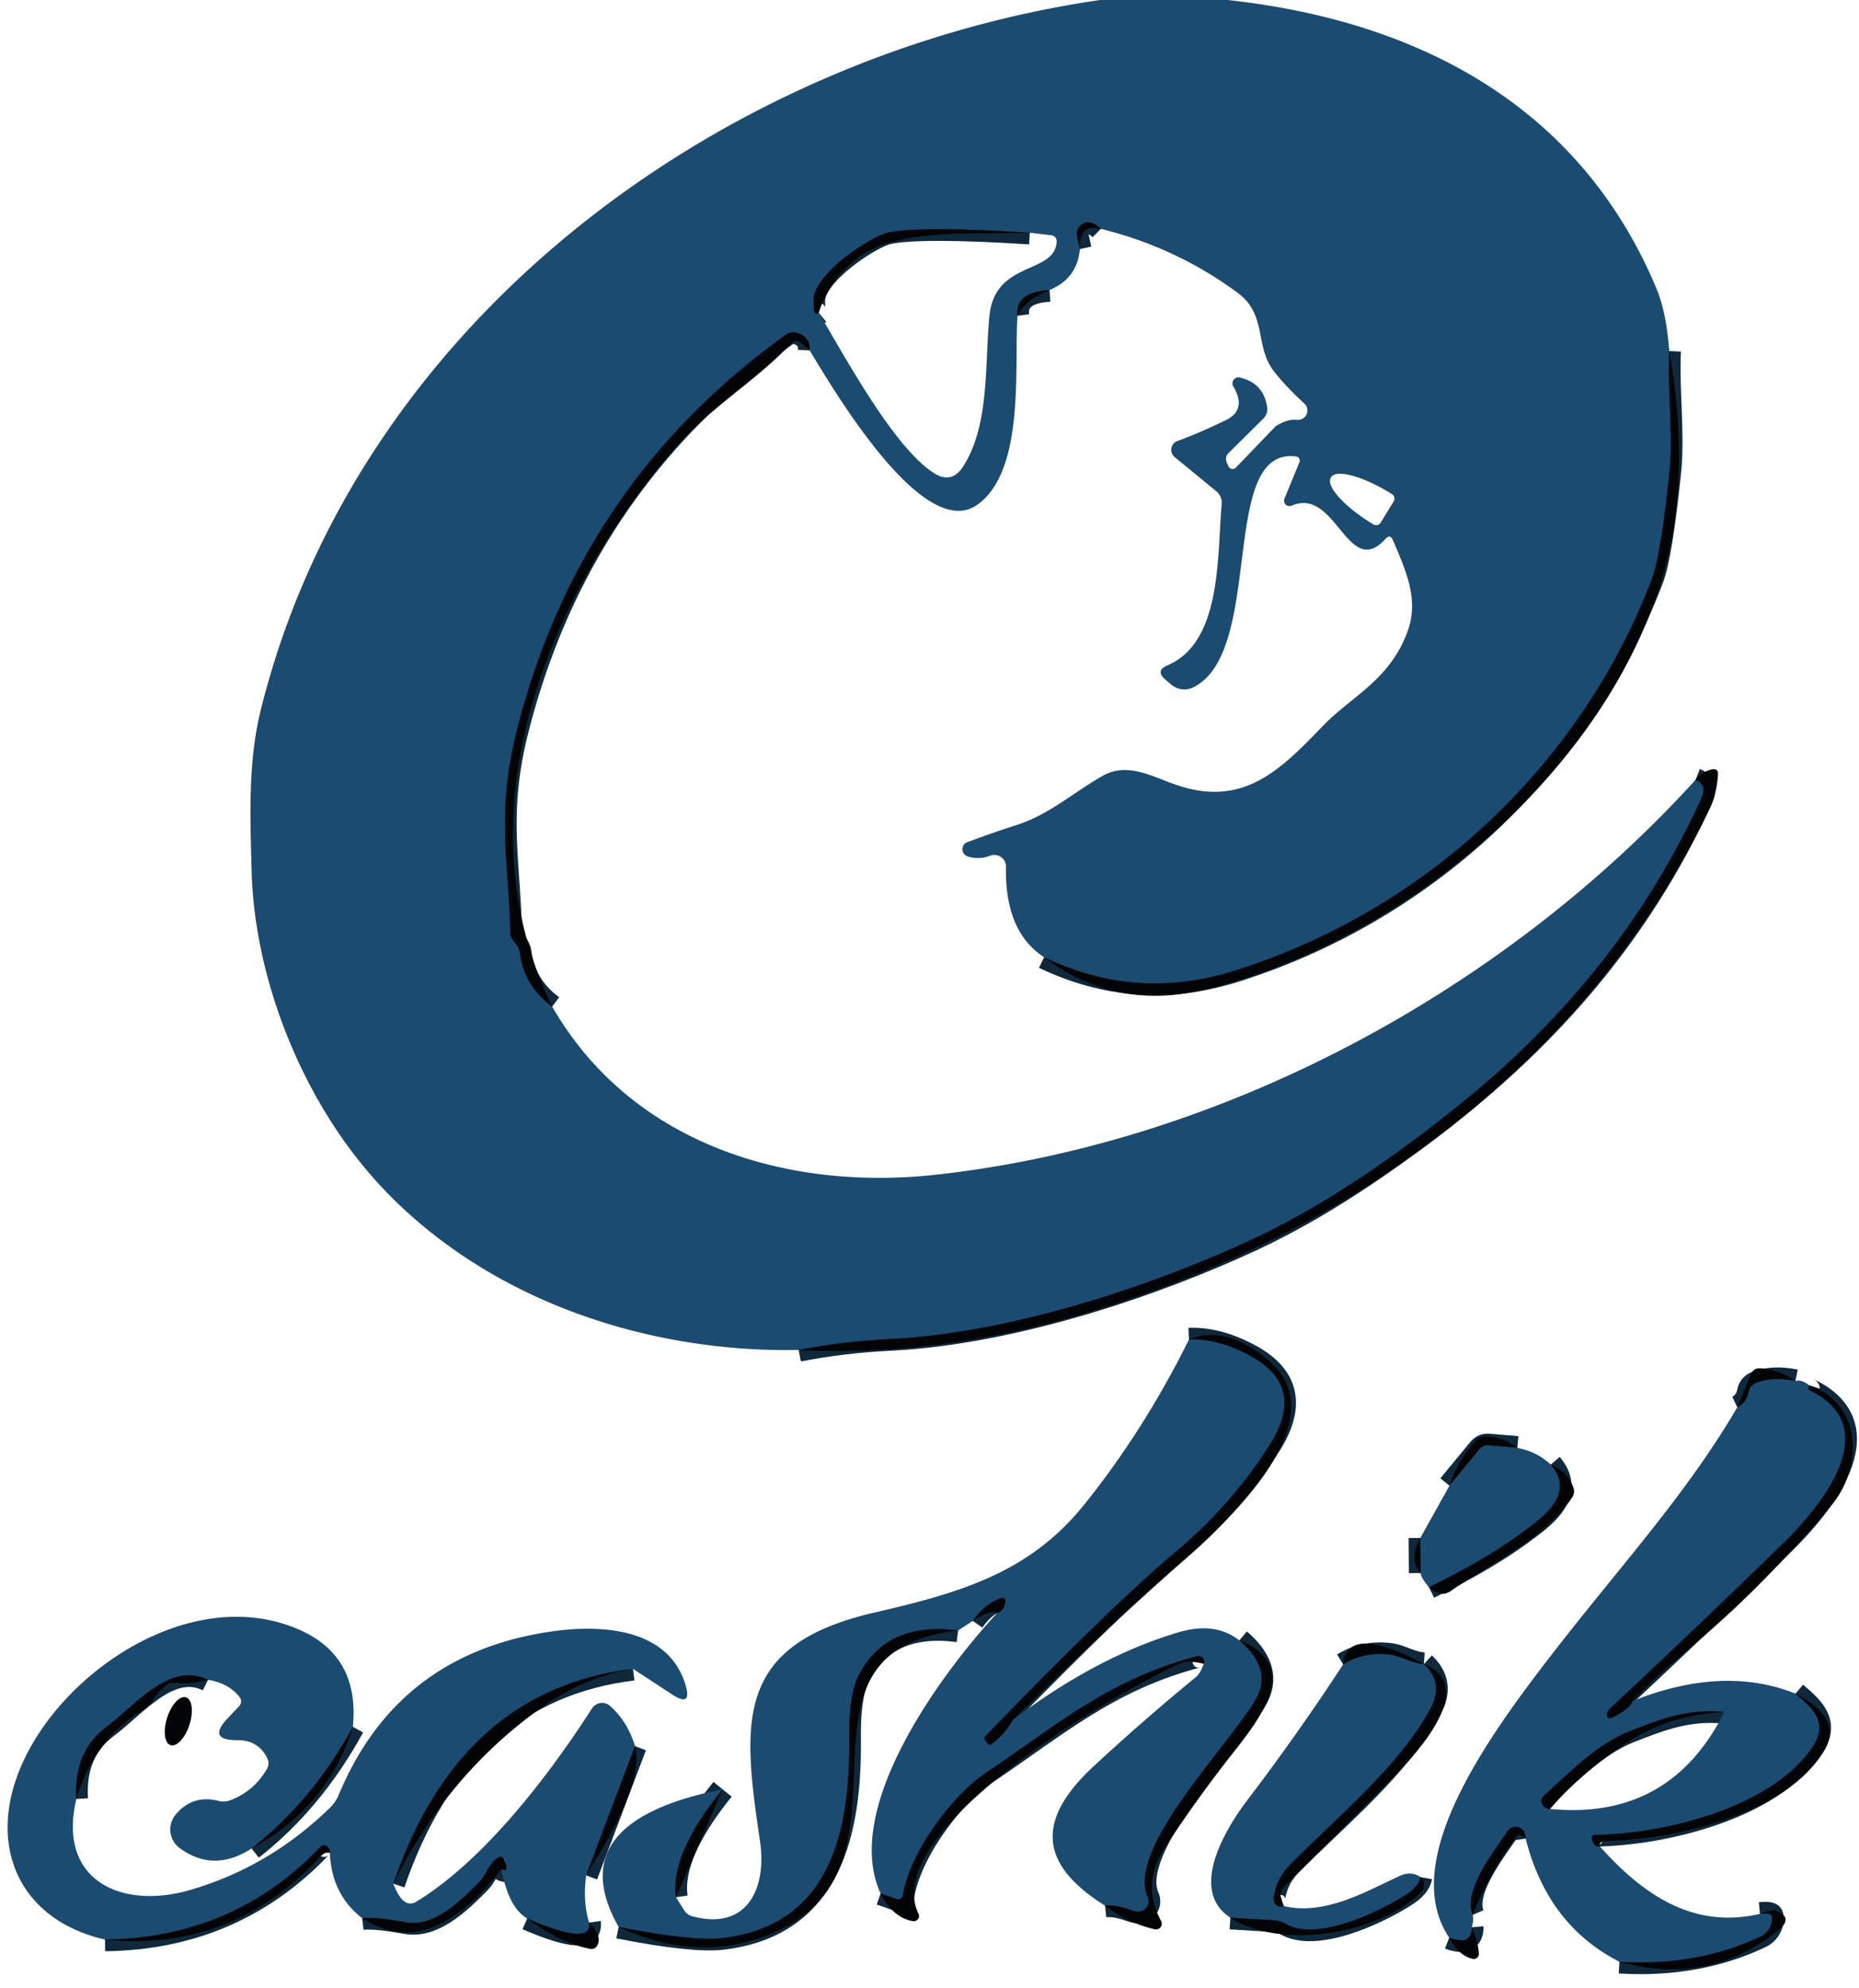<?xml version="1.0" encoding="UTF-8" standalone="no"?>
<!DOCTYPE svg PUBLIC "-//W3C//DTD SVG 1.1//EN" "http://www.w3.org/Graphics/SVG/1.1/DTD/svg11.dtd">
<svg xmlns="http://www.w3.org/2000/svg" version="1.1" viewBox="0.00 0.00 159.00 170.00">
<g stroke-width="2.00" fill="none" stroke-linecap="butt">
<path stroke="#0f283c" vector-effect="non-scaling-stroke" d="
  M 86.62 147.09
  Q 85.99 148.25 84.83 149.14
  Q 84.63 149.29 84.46 149.10
  L 84.25 148.84
  A 0.28 0.28 0.0 0 1 84.26 148.47
  Q 94.95 137.40 100.63 132.63
  Q 105.32 128.69 108.60 123.53
  Q 111.71 118.62 107.04 116.01
  Q 104.24 114.45 101.69 114.55"
/>
<path stroke="#0f283c" vector-effect="non-scaling-stroke" d="
  M 106.00 140.28
  Q 108.92 142.76 107.37 145.38
  C 104.93 149.49 96.34 158.08 98.16 162.23
  Q 98.36 162.69 98.07 163.10
  Q 97.65 163.68 96.75 163.35
  Q 95.43 162.86 94.51 162.96"
/>
<path stroke="#0f283c" vector-effect="non-scaling-stroke" d="
  M 102.95 142.27
  Q 103.02 142.03 102.97 141.92
  A 0.50 0.49 70.9 0 0 102.39 141.63
  C 94.79 143.64 90.46 147.48 84.23 151.67
  C 81.62 153.42 77.91 158.14 77.22 162.03
  Q 77.13 162.55 76.62 162.38
  L 75.32 161.92"
/>
<path stroke="#0f283c" vector-effect="non-scaling-stroke" d="
  M 85.26 137.96
  Q 85.88 137.69 85.97 137.07
  Q 86.05 136.49 85.50 136.70
  Q 84.16 137.23 83.20 138.61"
/>
<path stroke="#0f283c" vector-effect="non-scaling-stroke" d="
  M 81.95 139.43
  Q 75.93 138.64 73.51 143.13
  Q 72.59 144.84 72.63 148.55
  C 72.73 156.40 71.16 164.66 61.73 165.74
  Q 59.24 166.02 52.91 164.78"
/>
<path stroke="#0f283c" vector-effect="non-scaling-stroke" d="
  M 61.80 153.01
  Q 57.29 158.59 57.82 162.24"
/>
<path stroke="#0f283c" vector-effect="non-scaling-stroke" d="
  M 153.56 118.10
  Q 151.58 117.70 150.14 118.29
  A 0.96 0.93 84.9 0 0 149.58 118.98
  Q 149.39 119.96 148.59 120.34"
/>
<path stroke="#0f283c" vector-effect="non-scaling-stroke" d="
  M 154.75 118.47
  Q 154.71 118.60 154.67 118.73
  Q 154.64 118.82 154.73 118.86
  C 161.46 122.09 155.57 128.99 152.51 131.98
  Q 145.16 139.15 137.65 146.15
  Q 137.45 146.33 137.45 146.57
  Q 137.44 147.09 137.91 146.87
  Q 139.26 146.25 139.66 145.45"
/>
<path stroke="#0f283c" vector-effect="non-scaling-stroke" d="
  M 153.57 144.83
  C 155.20 146.20 156.42 147.40 154.95 149.51
  C 151.35 154.66 142.27 156.82 136.45 156.91
  Q 136.07 156.91 136.16 157.28
  Q 136.32 157.96 136.84 157.90"
/>
<path stroke="#0f283c" vector-effect="non-scaling-stroke" d="
  M 150.53 163.66
  Q 151.49 163.57 151.53 163.82
  A 1.67 1.66 -17.4 0 1 150.60 165.59
  Q 145.18 168.17 138.51 167.76"
/>
<path stroke="#0f283c" vector-effect="non-scaling-stroke" d="
  M 130.49 157.23
  L 130.45 156.94
  A 0.83 0.82 58.4 0 0 128.95 156.58
  C 127.73 158.37 125.10 161.75 125.96 163.75"
/>
<path stroke="#0f283c" vector-effect="non-scaling-stroke" d="
  M 125.88 164.81
  Q 125.91 165.15 125.75 165.47
  Q 125.52 165.96 124.98 165.93
  Q 124.49 165.91 123.95 165.70"
/>
<path stroke="#0f283c" vector-effect="non-scaling-stroke" d="
  M 129.78 123.81
  L 127.34 123.60
  Q 126.85 123.56 126.53 123.94
  L 123.97 127.05"
/>
<path stroke="#0f283c" vector-effect="non-scaling-stroke" d="
  M 132.64 125.24
  C 134.70 127.63 132.16 129.57 130.82 130.59
  Q 127.46 133.18 122.22 135.73"
/>
<path stroke="#0f283c" vector-effect="non-scaling-stroke" d="
  M 121.50 134.52
  L 121.48 131.52"
/>
<path stroke="#0f283c" vector-effect="non-scaling-stroke" d="
  M 30.18 147.67
  Q 26.71 154.01 21.52 158.07"
/>
<path stroke="#0f283c" vector-effect="non-scaling-stroke" d="
  M 17.79 143.65
  C 14.52 142.03 11.53 145.87 9.15 147.64
  Q 6.27 149.78 6.53 153.84"
/>
<path stroke="#0f283c" vector-effect="non-scaling-stroke" d="
  M 54.14 142.71
  Q 39.30 144.52 33.64 161.08"
/>
<path stroke="#0f283c" vector-effect="non-scaling-stroke" d="
  M 54.31 149.32
  L 50.13 160.37"
/>
<path stroke="#0f283c" vector-effect="non-scaling-stroke" d="
  M 50.39 164.41
  Q 50.68 166.48 45.09 164.06"
/>
<path stroke="#0f283c" vector-effect="non-scaling-stroke" d="
  M 42.88 159.81
  Q 43.55 160.24 43.18 159.14
  Q 42.98 158.56 42.49 158.93
  C 41.78 159.46 41.58 160.33 41.02 160.91
  C 39.14 162.84 36.99 164.79 34.75 164.39
  Q 32.07 163.91 30.98 164.03"
/>
<path stroke="#0f283c" vector-effect="non-scaling-stroke" d="
  M 28.21 158.44
  Q 28.21 158.13 28.07 157.98
  Q 27.72 157.60 27.36 157.98
  Q 19.97 165.72 8.98 165.86"
/>
<path stroke="#0f283c" vector-effect="non-scaling-stroke" d="
  M 121.79 142.30
  C 120.65 142.23 119.78 141.60 118.87 141.50
  Q 116.67 141.24 114.88 142.33"
/>
<path stroke="#0f283c" vector-effect="non-scaling-stroke" d="
  M 121.79 142.30
  Q 123.53 143.92 122.35 146.10
  C 119.71 151.01 114.33 155.43 110.40 159.39
  Q 109.23 160.56 108.95 162.14
  Q 108.88 162.54 109.06 162.79
  Q 109.33 163.15 109.80 163.00"
/>
<path stroke="#0f283c" vector-effect="non-scaling-stroke" d="
  M 121.50 160.52
  Q 121.35 161.33 120.23 162.04
  C 117.72 163.65 112.49 166.05 109.93 164.50
  Q 109.51 164.25 109.03 164.22
  L 105.23 163.99"
/>
<path stroke="#0f283c" vector-effect="non-scaling-stroke" d="
  M 142.77 30.02
  C 142.61 33.49 143.12 37.09 142.79 40.33
  Q 142.05 47.51 141.28 49.53
  C 135.10 65.71 121.65 78.01 105.49 83.04
  Q 97.15 85.63 89.30 81.86"
/>
<path stroke="#0f283c" vector-effect="non-scaling-stroke" d="
  M 94.15 19.57
  Q 93.13 18.58 92.38 19.32
  Q 92.01 19.69 92.12 20.20
  L 92.36 21.30"
/>
<path stroke="#0f283c" vector-effect="non-scaling-stroke" d="
  M 89.77 24.80
  Q 86.78 24.99 87.03 27.00"
/>
<path stroke="#0f283c" vector-effect="non-scaling-stroke" d="
  M 69.25 29.96
  Q 69.30 28.72 68.03 28.43
  A 0.97 0.94 -55.9 0 0 67.27 28.59
  Q 49.62 41.21 44.24 62.32
  C 42.39 69.56 43.52 73.51 43.65 79.87
  Q 43.65 80.16 44.11 80.69
  A 1.64 1.55 22.7 0 1 44.47 81.50
  Q 44.84 84.33 47.23 86.08"
/>
<path stroke="#0f283c" vector-effect="non-scaling-stroke" d="
  M 145.02 66.69
  Q 146.05 67.10 145.52 68.26
  Q 138.74 83.19 125.05 94.29
  Q 115.42 102.09 107.20 105.94
  C 98.80 109.86 86.63 113.99 76.11 114.51
  Q 72.15 114.70 68.31 115.44"
/>
<path stroke="#0f283c" vector-effect="non-scaling-stroke" d="
  M 88.08 19.90
  Q 78.78 19.31 76.00 19.88
  C 74.55 20.17 69.54 23.39 69.57 25.75
  Q 69.58 27.12 70.03 26.75"
/>
<path stroke="#0f283c" vector-effect="non-scaling-stroke" d="
  M 147.49 146.39
  C 144.38 146.10 142.06 146.99 139.42 148.03
  C 136.53 149.17 134.35 151.50 132.05 153.55
  Q 131.67 153.88 131.92 154.32
  Q 132.14 154.69 132.58 154.69"
/>
</g>
<path fill="#1b4b71" d="
  M 94.09 0.00
  L 105.00 0.00
  C 121.39 1.79 135.13 9.11 141.65 24.61
  Q 142.53 26.70 142.77 30.02
  C 142.61 33.49 143.12 37.09 142.79 40.33
  Q 142.05 47.51 141.28 49.53
  C 135.10 65.71 121.65 78.01 105.49 83.04
  Q 97.15 85.63 89.30 81.86
  Q 85.93 79.66 86.04 74.12
  A 1.00 0.99 -9.5 0 0 84.70 73.17
  Q 83.73 73.54 82.77 73.24
  A 0.65 0.64 43.3 0 1 82.73 72.02
  Q 84.97 71.18 86.87 70.58
  C 89.80 69.64 91.71 67.82 94.34 66.33
  C 96.59 65.07 98.82 66.60 101.11 67.28
  C 106.54 68.90 109.67 65.69 113.14 62.08
  C 115.61 59.52 118.92 58.14 120.42 53.91
  C 121.38 51.21 120.20 48.70 119.13 46.18
  Q 118.90 45.65 118.51 46.08
  C 115.26 49.64 114.28 41.60 110.48 43.24
  A 0.47 0.46 -0.7 0 1 109.86 42.64
  L 111.14 39.53
  A 0.36 0.35 -74.9 0 0 110.86 39.04
  C 104.18 38.13 108.23 55.67 102.08 58.77
  A 1.74 1.74 0.0 0 1 100.16 58.53
  L 99.68 58.12
  Q 98.78 57.35 99.87 56.89
  C 104.53 54.89 104.09 47.52 104.49 43.13
  A 1.29 1.28 22.9 0 0 104.03 42.01
  L 100.46 39.08
  A 0.80 0.80 0.0 0 1 100.69 37.72
  Q 102.70 36.98 104.88 35.91
  Q 106.66 35.03 105.48 33.03
  A 0.51 0.51 0.0 0 1 106.03 32.28
  Q 108.09 32.76 108.38 34.83
  Q 108.45 35.40 108.05 35.80
  L 105.10 38.72
  Q 104.72 39.09 104.94 39.58
  L 105.07 39.87
  A 0.39 0.38 55.5 0 0 105.70 39.99
  L 109.02 36.54
  Q 109.26 36.29 110.01 36.01
  Q 110.40 35.86 110.97 35.90
  A 0.80 0.80 0.0 0 0 111.56 34.51
  Q 109.98 33.06 108.96 31.75
  C 107.29 29.61 108.40 26.92 105.87 25.05
  Q 100.59 21.15 94.15 19.57
  Q 93.13 18.58 92.38 19.32
  Q 92.01 19.69 92.12 20.20
  L 92.36 21.30
  Q 92.14 23.82 89.77 24.80
  Q 86.78 24.99 87.03 27.00
  C 86.72 31.19 87.74 40.23 83.58 43.17
  C 79.07 46.34 71.62 33.91 69.25 29.96
  Q 69.30 28.72 68.03 28.43
  A 0.97 0.94 -55.9 0 0 67.27 28.59
  Q 49.62 41.21 44.24 62.32
  C 42.39 69.56 43.52 73.51 43.65 79.87
  Q 43.65 80.16 44.11 80.69
  A 1.64 1.55 22.7 0 1 44.47 81.50
  Q 44.84 84.33 47.23 86.08
  C 54.04 97.91 67.42 101.84 80.00 100.46
  C 104.51 97.78 128.56 84.78 145.02 66.69
  Q 146.05 67.10 145.52 68.26
  Q 138.74 83.19 125.05 94.29
  Q 115.42 102.09 107.20 105.94
  C 98.80 109.86 86.63 113.99 76.11 114.51
  Q 72.15 114.70 68.31 115.44
  C 55.17 115.70 41.55 111.07 32.55 101.41
  C 26.08 94.48 21.78 84.05 21.52 74.49
  C 21.40 69.88 21.20 65.17 22.30 60.73
  C 30.49 27.67 61.45 4.75 94.09 0.00
  Z
  M 70.03 26.75
  C 72.33 30.61 76.42 38.21 79.84 40.43
  Q 81.38 41.44 82.38 39.89
  C 84.67 36.31 84.21 31.14 84.63 26.99
  C 85.10 22.29 90.13 23.47 90.37 20.75
  Q 90.42 20.17 89.84 20.11
  L 88.08 19.90
  Q 78.78 19.31 76.00 19.88
  C 74.55 20.17 69.54 23.39 69.57 25.75
  Q 69.58 27.12 70.03 26.75
  Z
  M 118.09 44.69
  L 119.20 42.88
  A 0.46 0.46 0.0 0 0 119.05 42.25
  L 118.90 42.16
  A 5.01 1.49 31.6 0 0 113.85 40.81
  L 113.82 40.86
  A 5.01 1.49 31.6 0 0 117.31 44.75
  L 117.45 44.84
  A 0.46 0.46 0.0 0 0 118.09 44.69
  Z"
/>
<path fill="#020406" d="
  M 94.15 19.57
  Q 92.31 19.06 92.36 21.30
  L 92.12 20.20
  Q 92.01 19.69 92.38 19.32
  Q 93.13 18.58 94.15 19.57
  Z"
/>
<path fill="#020406" d="
  M 88.08 19.90
  C 83.85 20.06 77.06 19.47 73.65 21.86
  Q 70.94 23.76 70.03 26.75
  Q 69.58 27.12 69.57 25.75
  C 69.54 23.39 74.55 20.17 76.00 19.88
  Q 78.78 19.31 88.08 19.90
  Z"
/>
<path fill="#020406" d="
  M 89.77 24.80
  Q 87.72 25.60 87.03 27.00
  Q 86.78 24.99 89.77 24.80
  Z"
/>
<path fill="#020406" d="
  M 69.25 29.96
  L 68.50 29.32
  Q 68.07 28.95 67.68 29.36
  C 64.49 32.75 60.67 34.82 57.42 38.67
  C 46.56 51.49 39.29 69.79 47.23 86.08
  Q 44.84 84.33 44.47 81.50
  A 1.64 1.55 22.7 0 0 44.11 80.69
  Q 43.65 80.16 43.65 79.87
  C 43.52 73.51 42.39 69.56 44.24 62.32
  Q 49.62 41.21 67.27 28.59
  A 0.97 0.94 -55.9 0 1 68.03 28.43
  Q 69.30 28.72 69.25 29.96
  Z"
/>
<path fill="#020406" d="
  M 142.77 30.02
  Q 144.78 41.14 142.00 49.99
  C 136.80 66.55 119.61 80.68 102.91 84.65
  Q 95.36 86.44 89.30 81.86
  Q 97.15 85.63 105.49 83.04
  C 121.65 78.01 135.10 65.71 141.28 49.53
  Q 142.05 47.51 142.79 40.33
  C 143.12 37.09 142.61 33.49 142.77 30.02
  Z"
/>
<path fill="#020406" d="
  M 68.31 115.44
  Q 72.15 114.70 76.11 114.51
  C 86.63 113.99 98.80 109.86 107.20 105.94
  Q 115.42 102.09 125.05 94.29
  Q 138.74 83.19 145.52 68.26
  Q 146.05 67.10 145.02 66.69
  Q 145.64 65.94 146.43 65.79
  Q 146.98 65.69 146.94 66.25
  Q 146.84 67.93 146.14 69.35
  C 135.34 91.40 114.70 106.23 91.23 112.75
  Q 79.46 116.02 68.31 115.44
  Z"
/>
<path fill="#020406" d="
  M 86.62 147.09
  Q 85.99 148.25 84.83 149.14
  Q 84.63 149.29 84.46 149.10
  L 84.25 148.84
  A 0.28 0.28 0.0 0 1 84.26 148.47
  Q 94.95 137.40 100.63 132.63
  Q 105.32 128.69 108.60 123.53
  Q 111.71 118.62 107.04 116.01
  Q 104.24 114.45 101.69 114.55
  Q 104.60 113.27 108.20 116.08
  C 114.71 121.18 105.30 129.85 100.79 133.83
  Q 93.70 140.10 86.62 147.09
  Z"
/>
<path fill="#1b4b71" d="
  M 86.62 147.09
  Q 93.73 141.70 100.75 139.60
  Q 103.93 138.64 106.00 140.28
  Q 108.92 142.76 107.37 145.38
  C 104.93 149.49 96.34 158.08 98.16 162.23
  Q 98.36 162.69 98.07 163.10
  Q 97.65 163.68 96.75 163.35
  Q 95.43 162.86 94.51 162.96
  C 88.99 159.50 88.47 155.74 93.54 151.04
  Q 97.76 147.13 102.22 143.47
  Q 102.70 143.08 102.95 142.27
  Q 103.02 142.03 102.97 141.92
  A 0.50 0.49 70.9 0 0 102.39 141.63
  C 94.79 143.64 90.46 147.48 84.23 151.67
  C 81.62 153.42 77.91 158.14 77.22 162.03
  Q 77.13 162.55 76.62 162.38
  L 75.32 161.92
  C 72.01 154.74 80.28 143.37 85.26 137.96
  Q 85.88 137.69 85.97 137.07
  Q 86.05 136.49 85.50 136.70
  Q 84.16 137.23 83.20 138.61
  L 81.95 139.43
  Q 75.93 138.64 73.51 143.13
  Q 72.59 144.84 72.63 148.55
  C 72.73 156.40 71.16 164.66 61.73 165.74
  Q 59.24 166.02 52.91 164.78
  Q 47.82 155.79 61.80 153.01
  Q 57.29 158.59 57.82 162.24
  L 58.52 163.36
  A 1.21 1.18 80.8 0 0 59.21 163.87
  C 63.95 165.14 65.58 161.43 65.01 157.50
  C 63.51 147.30 62.72 140.67 74.82 137.89
  C 82.26 136.18 88.09 134.44 92.72 128.68
  Q 97.86 122.29 101.69 114.55
  Q 104.24 114.45 107.04 116.01
  Q 111.71 118.62 108.60 123.53
  Q 105.32 128.69 100.63 132.63
  Q 94.95 137.40 84.26 148.47
  A 0.28 0.28 0.0 0 0 84.25 148.84
  L 84.46 149.10
  Q 84.63 149.29 84.83 149.14
  Q 85.99 148.25 86.62 147.09
  Z"
/>
<path fill="#020406" d="
  M 153.56 118.10
  Q 151.58 117.70 150.14 118.29
  A 0.96 0.93 84.9 0 0 149.58 118.98
  Q 149.39 119.96 148.59 120.34
  L 149.77 117.50
  Q 149.97 117.00 150.51 117.01
  Q 152.08 117.04 153.56 118.10
  Z"
/>
<path fill="#1b4b71" d="
  M 153.56 118.10
  Q 154.05 117.93 154.75 118.47
  Q 154.71 118.60 154.67 118.73
  Q 154.64 118.82 154.73 118.86
  C 161.46 122.09 155.57 128.99 152.51 131.98
  Q 145.16 139.15 137.65 146.15
  Q 137.45 146.33 137.45 146.57
  Q 137.44 147.09 137.91 146.87
  Q 139.26 146.25 139.66 145.45
  Q 147.41 142.37 153.57 144.83
  C 155.20 146.20 156.42 147.40 154.95 149.51
  C 151.35 154.66 142.27 156.82 136.45 156.91
  Q 136.07 156.91 136.16 157.28
  Q 136.32 157.96 136.84 157.90
  C 140.55 162.06 144.87 164.99 150.53 163.66
  Q 151.49 163.57 151.53 163.82
  A 1.67 1.66 -17.4 0 1 150.60 165.59
  Q 145.18 168.17 138.51 167.76
  Q 132.36 164.62 130.49 157.23
  L 130.45 156.94
  A 0.83 0.82 58.4 0 0 128.95 156.58
  C 127.73 158.37 125.10 161.75 125.96 163.75
  Q 126.07 164.20 125.88 164.81
  Q 125.91 165.15 125.75 165.47
  Q 125.52 165.96 124.98 165.93
  Q 124.49 165.91 123.95 165.70
  C 119.40 158.92 127.74 147.84 133.71 140.22
  C 138.81 133.70 144.43 127.49 148.59 120.34
  Q 149.39 119.96 149.58 118.98
  A 0.96 0.93 84.9 0 1 150.14 118.29
  Q 151.58 117.70 153.56 118.10
  Z
  M 132.58 154.69
  Q 142.84 155.68 147.49 146.39
  C 144.38 146.10 142.06 146.99 139.42 148.03
  C 136.53 149.17 134.35 151.50 132.05 153.55
  Q 131.67 153.88 131.92 154.32
  Q 132.14 154.69 132.58 154.69
  Z"
/>
<path fill="#020406" d="
  M 154.75 118.47
  C 159.40 120.09 159.29 125.60 156.61 128.77
  Q 150.78 135.67 145.01 140.52
  Q 141.39 143.56 139.66 145.45
  Q 139.26 146.25 137.91 146.87
  Q 137.44 147.09 137.45 146.57
  Q 137.45 146.33 137.65 146.15
  Q 145.16 139.15 152.51 131.98
  C 155.57 128.99 161.46 122.09 154.73 118.86
  Q 154.64 118.82 154.67 118.73
  Q 154.71 118.60 154.75 118.47
  Z"
/>
<path fill="#020406" d="
  M 129.78 123.81
  L 127.34 123.60
  Q 126.85 123.56 126.53 123.94
  L 123.97 127.05
  Q 124.72 124.82 126.17 123.22
  Q 126.52 122.84 127.04 122.83
  Q 128.44 122.82 129.78 123.81
  Z"
/>
<path fill="#1b4b71" d="
  M 129.78 123.81
  Q 131.44 124.13 132.64 125.24
  C 134.70 127.63 132.16 129.57 130.82 130.59
  Q 127.46 133.18 122.22 135.73
  Q 121.53 134.91 121.50 134.52
  L 121.48 131.52
  L 123.97 127.05
  L 126.53 123.94
  Q 126.85 123.56 127.34 123.60
  L 129.78 123.81
  Z"
/>
<path fill="#020406" d="
  M 132.64 125.24
  Q 134.11 125.86 134.57 127.20
  Q 134.73 127.67 134.45 128.08
  C 132.03 131.65 127.54 133.64 124.04 136.08
  Q 123.24 136.63 122.22 135.73
  Q 127.46 133.18 130.82 130.59
  C 132.16 129.57 134.70 127.63 132.64 125.24
  Z"
/>
<path fill="#020406" d="
  M 121.48 131.52
  L 121.50 134.52
  Q 120.46 133.32 121.48 131.52
  Z"
/>
<path fill="#020406" d="
  M 85.26 137.96
  Q 84.61 137.64 83.20 138.61
  Q 84.16 137.23 85.50 136.70
  Q 86.05 136.49 85.97 137.07
  Q 85.88 137.69 85.26 137.96
  Z"
/>
<path fill="#1b4b71" d="
  M 30.18 147.67
  Q 26.71 154.01 21.52 158.07
  Q 18.28 160.17 15.37 158.04
  A 1.98 1.98 0.0 0 1 15.03 155.17
  Q 16.49 153.43 18.72 154.01
  A 1.68 1.67 41.3 0 0 19.70 153.95
  Q 21.72 153.17 22.82 151.29
  Q 23.09 150.82 22.85 150.33
  Q 22.07 148.80 20.32 148.81
  Q 17.66 148.83 19.50 146.91
  L 20.41 145.95
  Q 20.82 145.53 20.45 145.07
  Q 19.51 143.92 17.79 143.65
  C 14.52 142.03 11.53 145.87 9.15 147.64
  Q 6.27 149.78 6.53 153.84
  C 4.87 160.82 10.40 163.33 16.26 161.62
  Q 23.02 159.66 28.23 154.58
  A 3.36 3.31 -11.4 0 0 28.98 153.47
  Q 33.97 141.49 47.00 139.54
  C 51.50 138.86 57.18 139.25 58.63 144.08
  Q 59.21 146.02 57.52 144.92
  L 54.14 142.71
  Q 39.30 144.52 33.64 161.08
  Q 34.49 163.30 35.61 162.62
  C 41.47 159.05 47.04 151.69 50.63 146.10
  A 1.04 1.03 -52.6 0 1 52.19 145.89
  Q 53.69 147.24 54.31 149.32
  L 50.13 160.37
  Q 49.84 162.69 50.39 164.41
  Q 50.68 166.48 45.09 164.06
  Q 43.49 163.13 42.88 159.81
  Q 43.55 160.24 43.18 159.14
  Q 42.98 158.56 42.49 158.93
  C 41.78 159.46 41.58 160.33 41.02 160.91
  C 39.14 162.84 36.99 164.79 34.75 164.39
  Q 32.07 163.91 30.98 164.03
  Q 28.36 162.01 28.21 158.44
  Q 28.21 158.13 28.07 157.98
  Q 27.72 157.60 27.36 157.98
  Q 19.97 165.72 8.98 165.86
  C 1.86 164.23 -1.03 158.20 1.62 151.49
  C 4.96 143.02 16.42 135.32 25.61 139.37
  Q 30.78 141.65 30.18 147.67
  Z"
/>
<path fill="#020406" d="
  M 81.95 139.43
  C 65.84 141.23 79.61 159.25 66.32 165.21
  Q 59.95 168.06 52.91 164.78
  Q 59.24 166.02 61.73 165.74
  C 71.16 164.66 72.73 156.40 72.63 148.55
  Q 72.59 144.84 73.51 143.13
  Q 75.93 138.64 81.95 139.43
  Z"
/>
<path fill="#020406" d="
  M 106.00 140.28
  C 111.25 142.34 107.97 146.73 105.53 149.81
  Q 102.37 153.81 99.58 158.08
  Q 97.59 161.14 99.31 164.27
  A 0.49 0.49 0.0 0 1 98.77 164.98
  Q 96.44 164.45 94.51 162.96
  Q 95.43 162.86 96.75 163.35
  Q 97.65 163.68 98.07 163.10
  Q 98.36 162.69 98.16 162.23
  C 96.34 158.08 104.93 149.49 107.37 145.38
  Q 108.92 142.76 106.00 140.28
  Z"
/>
<path fill="#020406" d="
  M 121.79 142.30
  C 120.65 142.23 119.78 141.60 118.87 141.50
  Q 116.67 141.24 114.88 142.33
  Q 115.22 138.78 121.79 142.30
  Z"
/>
<path fill="#1b4b71" d="
  M 121.79 142.30
  Q 123.53 143.92 122.35 146.10
  C 119.71 151.01 114.33 155.43 110.40 159.39
  Q 109.23 160.56 108.95 162.14
  Q 108.88 162.54 109.06 162.79
  Q 109.33 163.15 109.80 163.00
  C 113.31 163.80 116.63 161.85 119.71 160.42
  Q 120.70 159.96 121.50 160.52
  Q 121.35 161.33 120.23 162.04
  C 117.72 163.65 112.49 166.05 109.93 164.50
  Q 109.51 164.25 109.03 164.22
  L 105.23 163.99
  C 101.61 161.63 104.85 156.34 106.69 153.93
  Q 111.00 148.27 114.88 142.33
  Q 116.67 141.24 118.87 141.50
  C 119.78 141.60 120.65 142.23 121.79 142.30
  Z"
/>
<path fill="#020406" d="
  M 102.95 142.27
  C 102.37 142.15 101.55 141.98 100.98 142.24
  C 95.90 144.48 75.11 156.41 78.56 163.66
  A 0.45 0.44 -8.5 0 1 78.09 164.29
  Q 76.39 164.01 75.32 161.92
  L 76.62 162.38
  Q 77.13 162.55 77.22 162.03
  C 77.91 158.14 81.62 153.42 84.23 151.67
  C 90.46 147.48 94.79 143.64 102.39 141.63
  A 0.50 0.49 70.9 0 1 102.97 141.92
  Q 103.02 142.03 102.95 142.27
  Z"
/>
<path fill="#020406" d="
  M 121.79 142.30
  C 126.47 144.18 121.21 149.90 119.36 151.77
  Q 114.65 156.52 109.92 161.26
  Q 109.52 161.66 109.52 162.06
  Q 109.53 162.53 109.80 163.00
  Q 109.33 163.15 109.06 162.79
  Q 108.88 162.54 108.95 162.14
  Q 109.23 160.56 110.40 159.39
  C 114.33 155.43 119.71 151.01 122.35 146.10
  Q 123.53 143.92 121.79 142.30
  Z"
/>
<path fill="#020406" d="
  M 54.14 142.71
  Q 50.06 143.38 46.44 145.93
  Q 38.29 151.68 33.64 161.08
  Q 39.30 144.52 54.14 142.71
  Z"
/>
<path fill="#020406" d="
  M 17.79 143.65
  Q 16.42 144.05 15.04 143.90
  A 1.17 1.16 -60.4 0 0 14.21 144.13
  Q 13.47 144.66 13.03 145.47
  Q 12.79 145.92 12.35 146.17
  Q 8.14 148.58 6.53 153.84
  Q 6.27 149.78 9.15 147.64
  C 11.53 145.87 14.52 142.03 17.79 143.65
  Z"
/>
<ellipse fill="#020406" cx="0.00" cy="0.00" transform="translate(15.25,147.19) rotate(107.9)" rx="2.15" ry="1.00"/>
<path fill="#020406" d="
  M 153.57 144.83
  Q 157.66 146.94 156.02 149.70
  C 152.81 155.12 143.23 157.32 137.46 157.42
  Q 136.70 157.44 136.84 157.90
  Q 136.32 157.96 136.16 157.28
  Q 136.07 156.91 136.45 156.91
  C 142.27 156.82 151.35 154.66 154.95 149.51
  C 156.42 147.40 155.20 146.20 153.57 144.83
  Z"
/>
<path fill="#020406" d="
  M 147.49 146.39
  Q 142.92 146.64 139.53 148.79
  Q 135.39 151.40 132.58 154.69
  Q 132.14 154.69 131.92 154.32
  Q 131.67 153.88 132.05 153.55
  C 134.35 151.50 136.53 149.17 139.42 148.03
  C 142.06 146.99 144.38 146.10 147.49 146.39
  Z"
/>
<path fill="#020406" d="
  M 30.18 147.67
  Q 28.09 154.51 21.52 158.07
  Q 26.71 154.01 30.18 147.67
  Z"
/>
<path fill="#020406" d="
  M 54.31 149.32
  C 55.12 152.39 51.73 157.79 50.13 160.37
  L 54.31 149.32
  Z"
/>
<path fill="#020406" d="
  M 61.80 153.01
  L 57.82 162.24
  Q 57.29 158.59 61.80 153.01
  Z"
/>
<path fill="#020406" d="
  M 130.49 157.23
  Q 129.96 156.72 129.75 157.00
  Q 127.43 160.06 125.96 163.75
  C 125.10 161.75 127.73 158.37 128.95 156.58
  A 0.83 0.82 58.4 0 1 130.45 156.94
  L 130.49 157.23
  Z"
/>
<path fill="#020406" d="
  M 28.21 158.44
  Q 27.84 158.29 27.33 158.84
  Q 19.74 166.98 8.98 165.86
  Q 19.97 165.72 27.36 157.98
  Q 27.72 157.60 28.07 157.98
  Q 28.21 158.13 28.21 158.44
  Z"
/>
<path fill="#020406" d="
  M 42.88 159.81
  Q 40.87 162.61 38.24 164.19
  Q 34.61 166.37 30.98 164.03
  Q 32.07 163.91 34.75 164.39
  C 36.99 164.79 39.14 162.84 41.02 160.91
  C 41.58 160.33 41.78 159.46 42.49 158.93
  Q 42.98 158.56 43.18 159.14
  Q 43.55 160.24 42.88 159.81
  Z"
/>
<path fill="#020406" d="
  M 121.50 160.52
  Q 121.72 160.62 121.78 160.98
  Q 121.86 161.49 121.50 161.85
  C 117.97 165.39 109.54 166.80 105.23 163.99
  L 109.03 164.22
  Q 109.51 164.25 109.93 164.50
  C 112.49 166.05 117.72 163.65 120.23 162.04
  Q 121.35 161.33 121.50 160.52
  Z"
/>
<path fill="#020406" d="
  M 138.51 167.76
  Q 145.18 168.17 150.60 165.59
  A 1.67 1.66 -17.4 0 0 151.53 163.82
  Q 151.49 163.57 150.53 163.66
  Q 151.61 163.31 151.74 163.35
  Q 153.53 163.93 152.06 165.10
  Q 146.07 169.87 138.51 167.76
  Z"
/>
<path fill="#020406" d="
  M 45.09 164.06
  Q 50.68 166.48 50.39 164.41
  Q 51.46 165.44 51.13 166.27
  Q 50.93 166.76 50.41 166.65
  Q 47.70 166.06 45.09 164.06
  Z"
/>
<path fill="#020406" d="
  M 125.88 164.81
  Q 126.39 165.92 126.49 167.04
  A 0.44 0.44 0.0 0 1 125.95 167.51
  Q 124.75 167.23 123.95 165.70
  Q 124.49 165.91 124.98 165.93
  Q 125.52 165.96 125.75 165.47
  Q 125.91 165.15 125.88 164.81
  Z"
/>
</svg>
